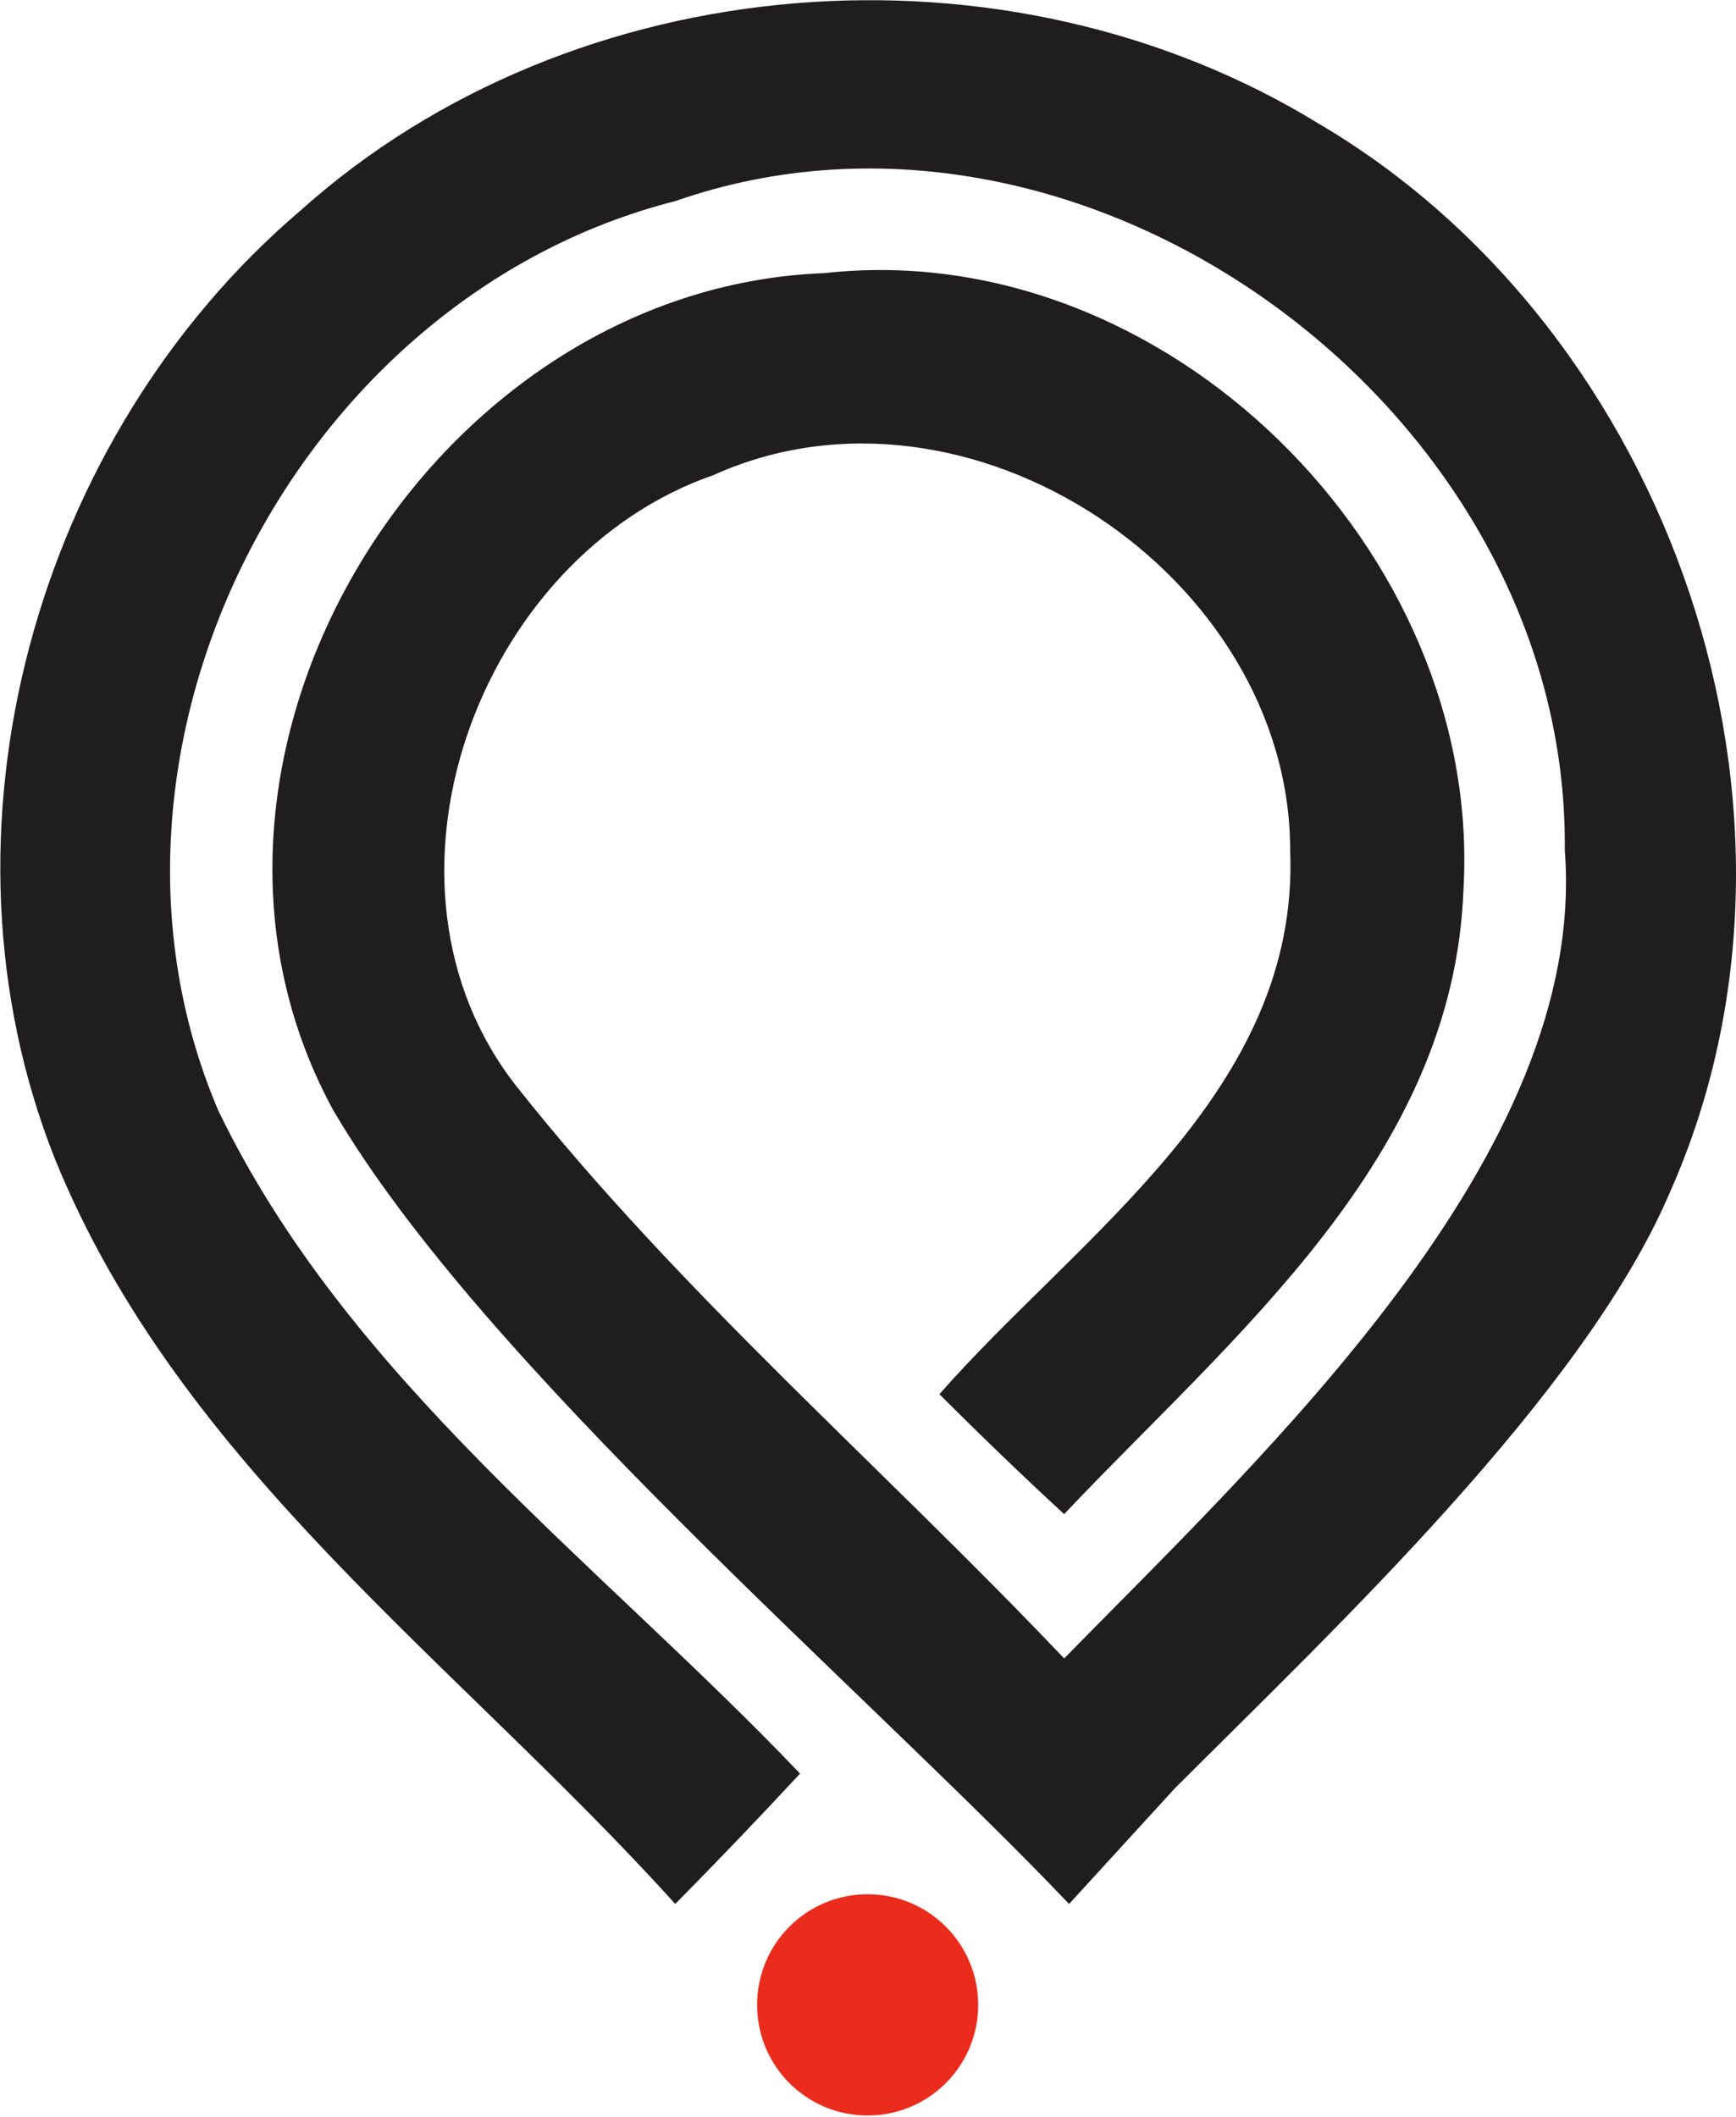 <svg version="1.2" xmlns="http://www.w3.org/2000/svg" viewBox="0 0 1232 1502" width="1232" height="1502">
	<title>SafeAir-Phantom-User-Manual-v1</title>

	<style>
		.s0 { fill: #1f1d1e } 
		.s1 { fill: #eb2c1d } 
	</style>
	<g id="Clip-Path: Clip-Path: Page 1" clip-path="url(#cp1)">
		<g id="Clip-Path: Page 1">
			<g id="Page 1">
				<path id="Path 7" class="s0" d="m833.9 1268.7c112.7-112.7 290.3-279.5 351.4-423.2 119.5-269.2 0-610.8-249-757.5-221.9-136.3-528.9-112.7-723.3 61.6-188 160.4-266.2 439.9-174.2 672.2 88.6 218.6 286.4 358.3 440.4 529.1q44.3-44.8 88.6-92.5c-143.2-150.1-320.8-279.6-412.9-470.5-109.2-255.9 54.7-576.8 324.3-645.2 293.2-102.4 634.7 150.1 631.3 460.6 16.7 215.1-211.6 426.7-355.3 573.4-129.4-136.3-272.6-259.4-388.7-406-112.7-143.3-27.5-375.6 139.8-433.6 181-81.7 409.3 71.8 409.3 266.2 6.9 170.8-150 273.2-248.9 385.9q44.2 44.3 88.5 85.1c119.6-126.5 276.5-252.5 283.4-443.4 13.8-239.2-211.5-464.1-453.6-437.1-280 10.4-484.7 344.6-348.4 594.1 105.8 180.6 378.9 412.4 522.1 563"/>
				<path id="Path 8" class="s1" d="m615.7 1501c-43.4 0-78.4-35.1-78.4-78.5 0-43.4 35-78.5 78.4-78.5 43.4 0 78.5 35.1 78.5 78.5 0 43.4-35.1 78.5-78.5 78.5z"/>
			</g>
		</g>
	</g>
</svg>